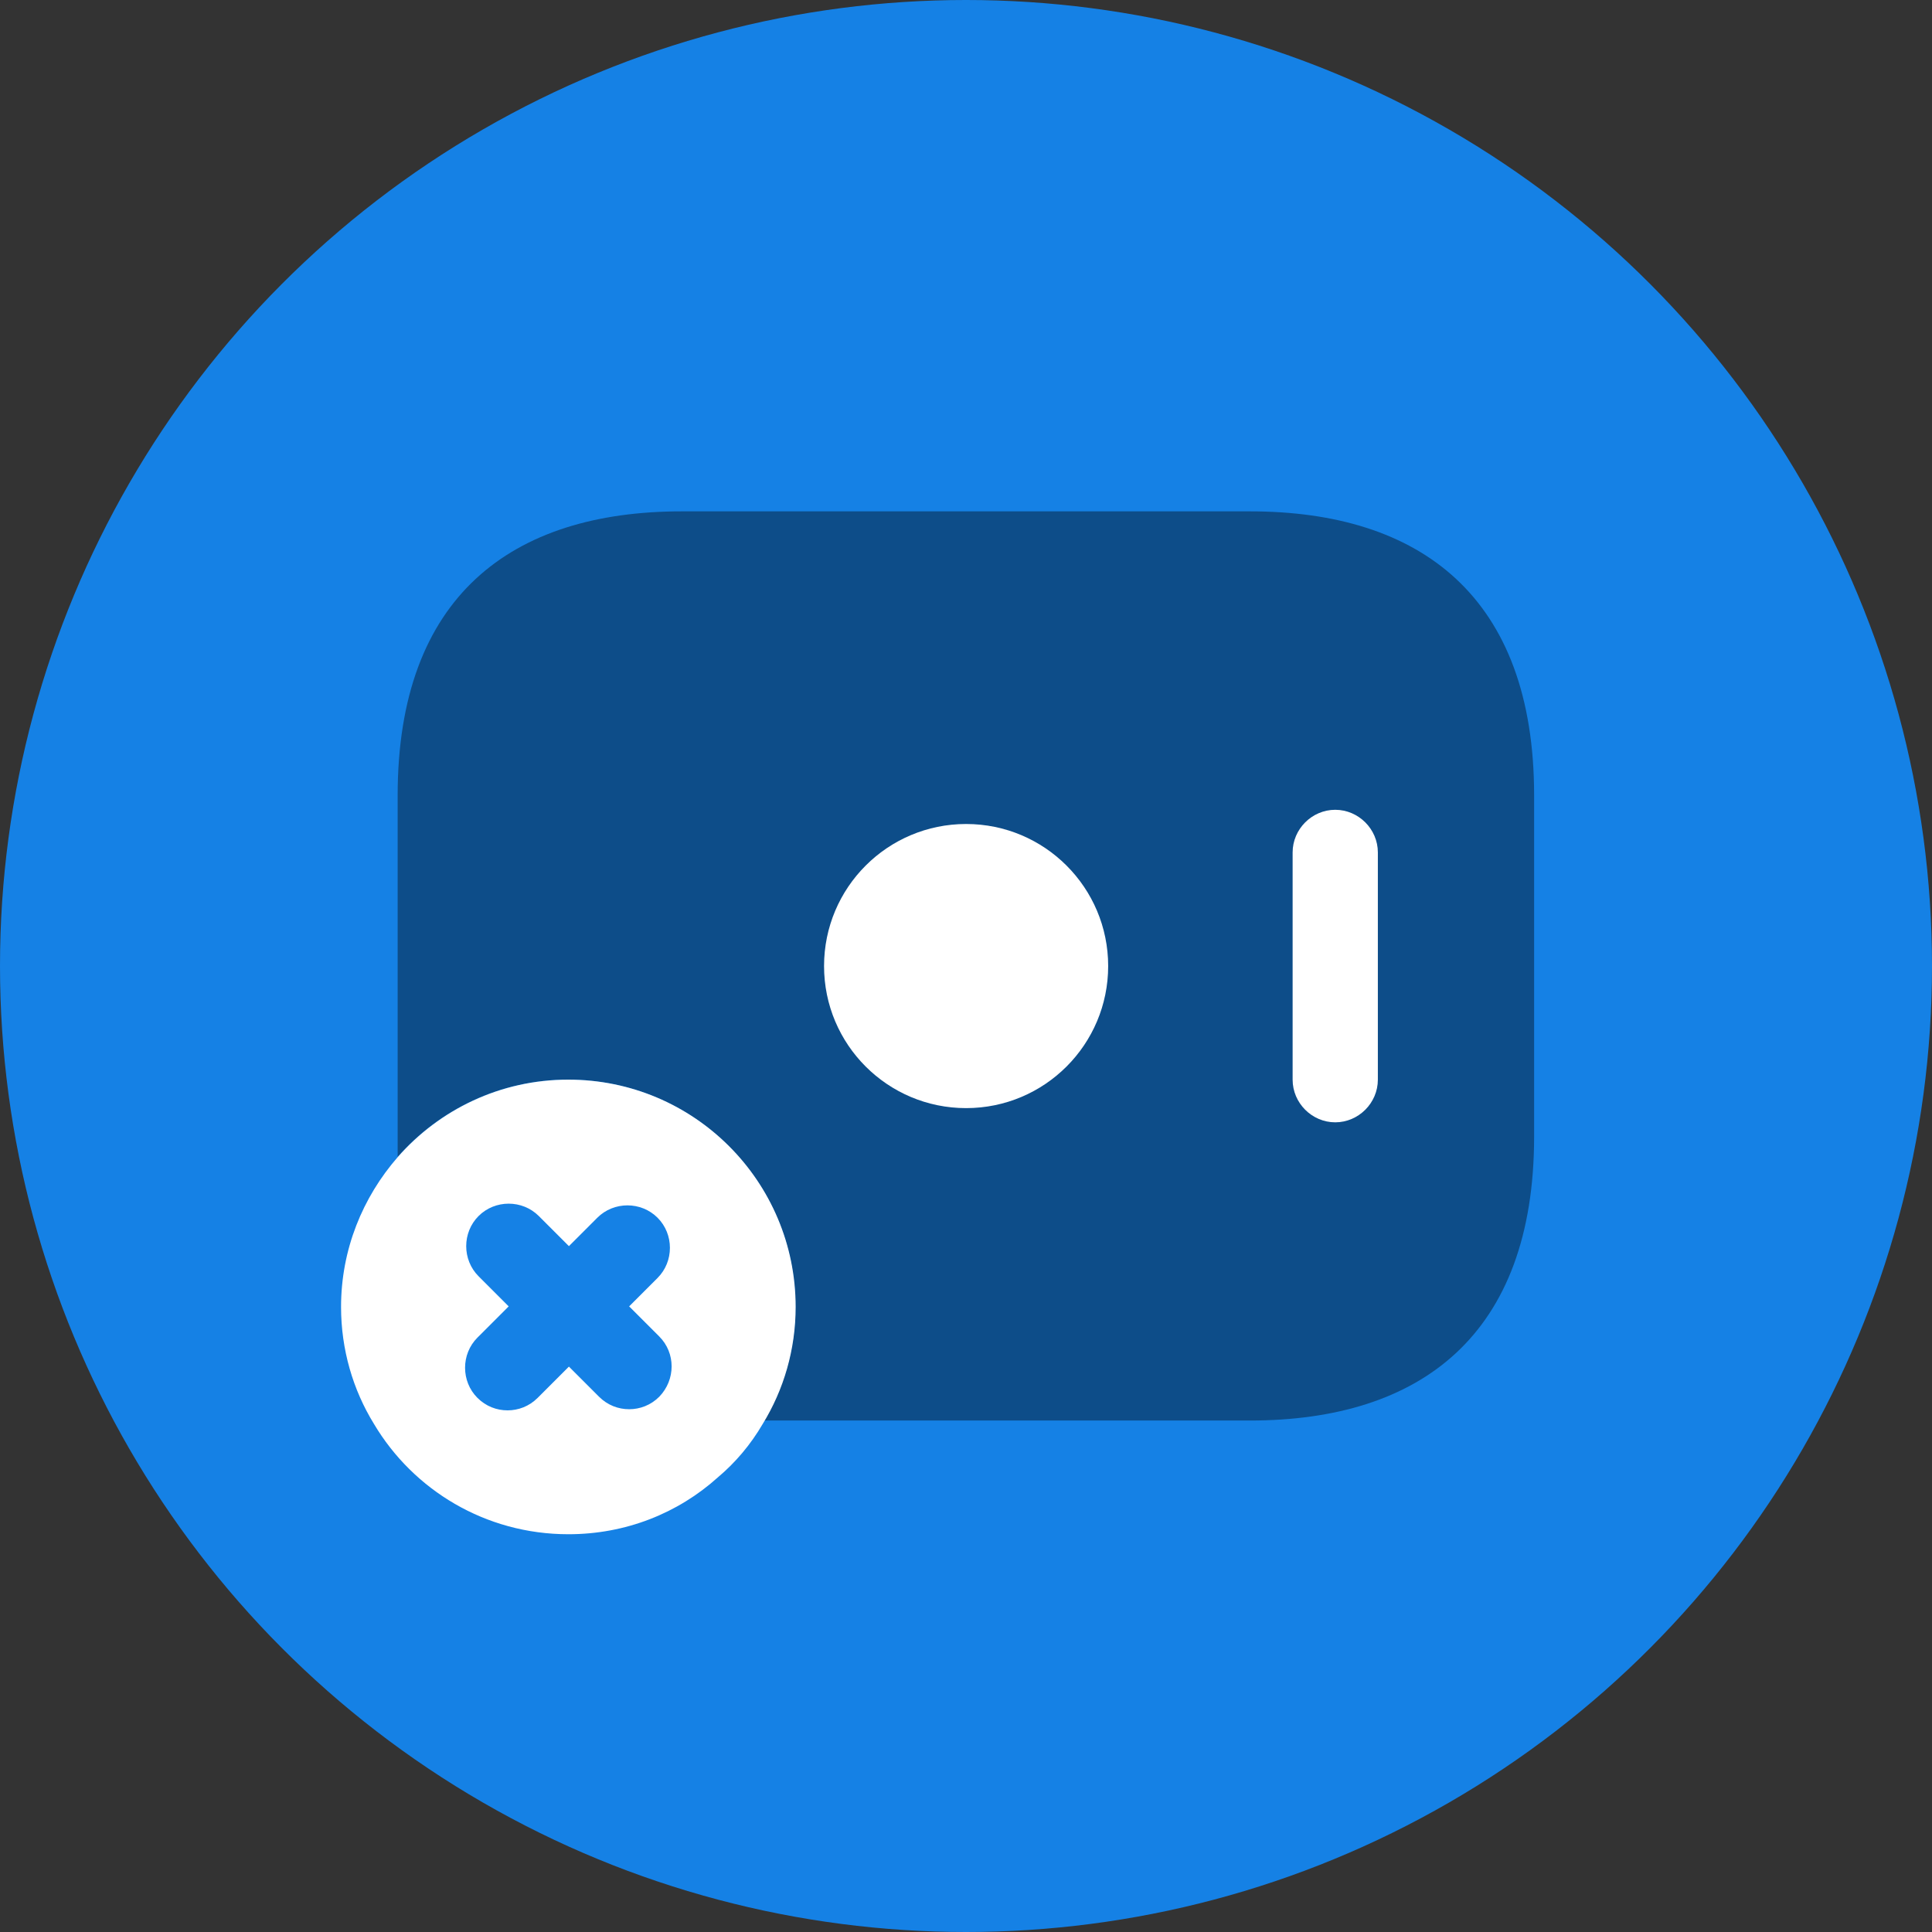 <svg width="34" height="34" viewBox="0 0 34 34" fill="none" xmlns="http://www.w3.org/2000/svg">
<rect x="0" y="0" width="34" height="34" fill="#333333" stroke="none"/>
<circle cx="17" cy="17" r="17" fill="#1581E5"/>
<path opacity="0.4" d="M26.998 13.999V19.999C26.998 23.499 24.998 24.999 21.998 24.999H13.448C13.798 24.409 13.998 23.729 13.998 22.999C13.998 20.789 12.208 18.999 9.998 18.999C8.798 18.999 7.728 19.529 6.998 20.359V13.999C6.998 10.499 8.998 8.999 11.998 8.999H21.998C24.998 8.999 26.998 10.499 26.998 13.999Z" fill="black"/>
<path d="M17.002 19.501C18.383 19.501 19.502 18.382 19.502 17.001C19.502 15.62 18.383 14.501 17.002 14.501C15.621 14.501 14.502 15.62 14.502 17.001C14.502 18.382 15.621 19.501 17.002 19.501Z" fill="white"/>
<path d="M23.498 19.751C23.088 19.751 22.748 19.411 22.748 19.001V15.001C22.748 14.591 23.088 14.251 23.498 14.251C23.908 14.251 24.248 14.591 24.248 15.001V19.001C24.248 19.411 23.908 19.751 23.498 19.751Z" fill="white"/>
<path d="M10.002 19C8.802 19 7.732 19.53 7.002 20.36C6.382 21.07 6.002 21.99 6.002 23C6.002 23.75 6.212 24.46 6.582 25.06C7.272 26.22 8.542 27 10.002 27C11.012 27 11.932 26.63 12.632 26C12.942 25.74 13.212 25.42 13.422 25.06C13.792 24.46 14.002 23.75 14.002 23C14.002 20.79 12.212 19 10.002 19ZM11.602 24.58C11.452 24.73 11.262 24.8 11.072 24.8C10.882 24.8 10.692 24.73 10.542 24.58L10.012 24.05L9.462 24.6C9.312 24.75 9.122 24.82 8.932 24.82C8.742 24.82 8.552 24.75 8.402 24.6C8.112 24.31 8.112 23.83 8.402 23.54L8.952 22.99L8.422 22.46C8.132 22.17 8.132 21.69 8.422 21.4C8.712 21.11 9.192 21.11 9.482 21.4L10.012 21.93L10.512 21.43C10.802 21.14 11.282 21.14 11.572 21.43C11.862 21.72 11.862 22.2 11.572 22.49L11.072 22.99L11.602 23.52C11.892 23.81 11.892 24.28 11.602 24.58Z" fill="white"/>
</svg>
